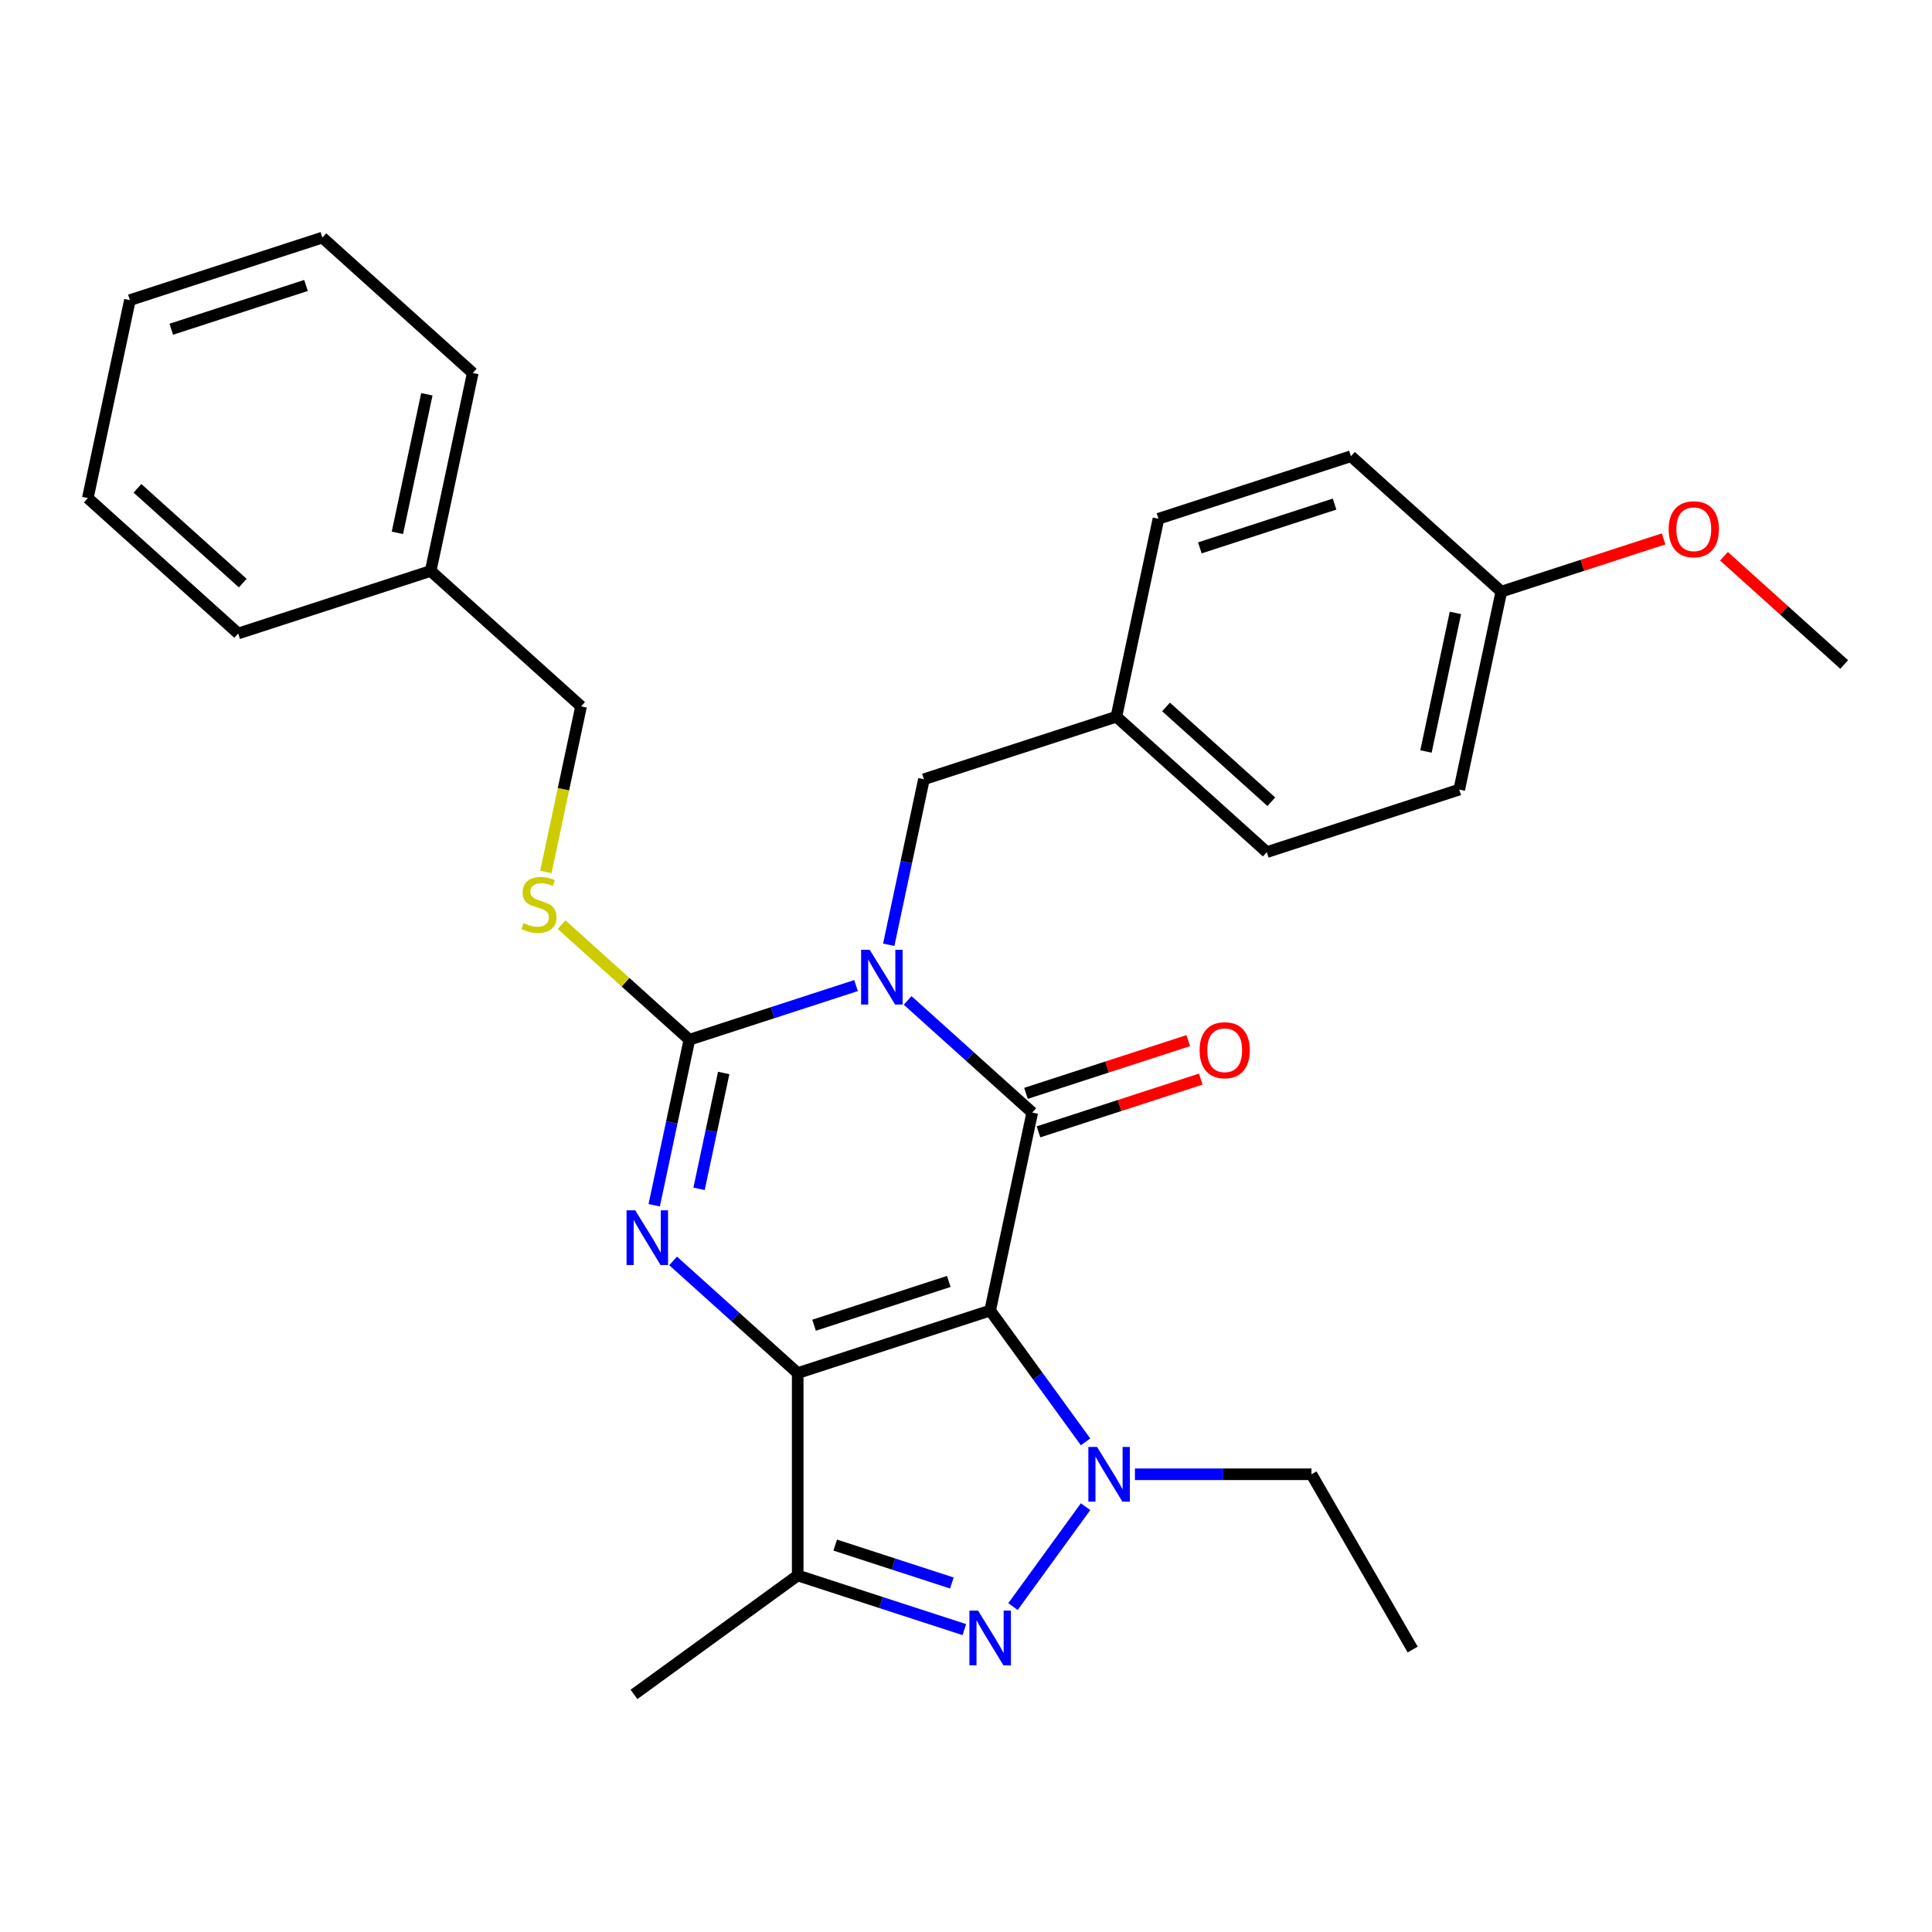 <?xml version='1.0' encoding='iso-8859-1'?>
<svg version='1.1' baseProfile='full'
              xmlns='http://www.w3.org/2000/svg'
                      xmlns:rdkit='http://www.rdkit.org/xml'
                      xmlns:xlink='http://www.w3.org/1999/xlink'
                  xml:space='preserve'
width='1000px' height='1000px' viewBox='0 0 1000 1000'>
<!-- END OF HEADER -->
<rect style='opacity:1.0;fill:#FFFFFF;stroke:none' width='1000' height='1000' x='0' y='0'> </rect>
<path class='bond-0' d='M 512.508,678.339 L 412.887,710.708' style='fill:none;fill-rule:evenodd;stroke:#000000;stroke-width:6px;stroke-linecap:butt;stroke-linejoin:miter;stroke-opacity:1' />
<path class='bond-0' d='M 491.091,663.271 L 421.357,685.929' style='fill:none;fill-rule:evenodd;stroke:#000000;stroke-width:6px;stroke-linecap:butt;stroke-linejoin:miter;stroke-opacity:1' />
<path class='bond-2' d='M 512.508,678.339 L 534.286,575.881' style='fill:none;fill-rule:evenodd;stroke:#000000;stroke-width:6px;stroke-linecap:butt;stroke-linejoin:miter;stroke-opacity:1' />
<path class='bond-5' d='M 512.508,678.339 L 537.197,712.321' style='fill:none;fill-rule:evenodd;stroke:#000000;stroke-width:6px;stroke-linecap:butt;stroke-linejoin:miter;stroke-opacity:1' />
<path class='bond-5' d='M 537.197,712.321 L 561.886,746.303' style='fill:none;fill-rule:evenodd;stroke:#0000FF;stroke-width:6px;stroke-linecap:butt;stroke-linejoin:miter;stroke-opacity:1' />
<path class='bond-3' d='M 412.887,710.708 L 380.646,681.677' style='fill:none;fill-rule:evenodd;stroke:#000000;stroke-width:6px;stroke-linecap:butt;stroke-linejoin:miter;stroke-opacity:1' />
<path class='bond-3' d='M 380.646,681.677 L 348.404,652.647' style='fill:none;fill-rule:evenodd;stroke:#0000FF;stroke-width:6px;stroke-linecap:butt;stroke-linejoin:miter;stroke-opacity:1' />
<path class='bond-7' d='M 412.887,710.708 L 412.887,815.455' style='fill:none;fill-rule:evenodd;stroke:#000000;stroke-width:6px;stroke-linecap:butt;stroke-linejoin:miter;stroke-opacity:1' />
<path class='bond-1' d='M 469.802,517.82 L 502.044,546.851' style='fill:none;fill-rule:evenodd;stroke:#0000FF;stroke-width:6px;stroke-linecap:butt;stroke-linejoin:miter;stroke-opacity:1' />
<path class='bond-1' d='M 502.044,546.851 L 534.286,575.881' style='fill:none;fill-rule:evenodd;stroke:#000000;stroke-width:6px;stroke-linecap:butt;stroke-linejoin:miter;stroke-opacity:1' />
<path class='bond-4' d='M 443.085,510.132 L 399.954,524.147' style='fill:none;fill-rule:evenodd;stroke:#0000FF;stroke-width:6px;stroke-linecap:butt;stroke-linejoin:miter;stroke-opacity:1' />
<path class='bond-4' d='M 399.954,524.147 L 356.823,538.161' style='fill:none;fill-rule:evenodd;stroke:#000000;stroke-width:6px;stroke-linecap:butt;stroke-linejoin:miter;stroke-opacity:1' />
<path class='bond-9' d='M 460.01,489.013 L 469.116,446.174' style='fill:none;fill-rule:evenodd;stroke:#0000FF;stroke-width:6px;stroke-linecap:butt;stroke-linejoin:miter;stroke-opacity:1' />
<path class='bond-9' d='M 469.116,446.174 L 478.222,403.334' style='fill:none;fill-rule:evenodd;stroke:#000000;stroke-width:6px;stroke-linecap:butt;stroke-linejoin:miter;stroke-opacity:1' />
<path class='bond-10' d='M 537.523,585.843 L 579.524,572.197' style='fill:none;fill-rule:evenodd;stroke:#000000;stroke-width:6px;stroke-linecap:butt;stroke-linejoin:miter;stroke-opacity:1' />
<path class='bond-10' d='M 579.524,572.197 L 621.524,558.55' style='fill:none;fill-rule:evenodd;stroke:#FF0000;stroke-width:6px;stroke-linecap:butt;stroke-linejoin:miter;stroke-opacity:1' />
<path class='bond-10' d='M 531.049,565.919 L 573.05,552.272' style='fill:none;fill-rule:evenodd;stroke:#000000;stroke-width:6px;stroke-linecap:butt;stroke-linejoin:miter;stroke-opacity:1' />
<path class='bond-10' d='M 573.05,552.272 L 615.051,538.626' style='fill:none;fill-rule:evenodd;stroke:#FF0000;stroke-width:6px;stroke-linecap:butt;stroke-linejoin:miter;stroke-opacity:1' />
<path class='bond-30' d='M 338.612,623.84 L 347.718,581' style='fill:none;fill-rule:evenodd;stroke:#0000FF;stroke-width:6px;stroke-linecap:butt;stroke-linejoin:miter;stroke-opacity:1' />
<path class='bond-30' d='M 347.718,581 L 356.823,538.161' style='fill:none;fill-rule:evenodd;stroke:#000000;stroke-width:6px;stroke-linecap:butt;stroke-linejoin:miter;stroke-opacity:1' />
<path class='bond-30' d='M 361.835,615.344 L 368.209,585.356' style='fill:none;fill-rule:evenodd;stroke:#0000FF;stroke-width:6px;stroke-linecap:butt;stroke-linejoin:miter;stroke-opacity:1' />
<path class='bond-30' d='M 368.209,585.356 L 374.583,555.368' style='fill:none;fill-rule:evenodd;stroke:#000000;stroke-width:6px;stroke-linecap:butt;stroke-linejoin:miter;stroke-opacity:1' />
<path class='bond-8' d='M 356.823,538.161 L 323.752,508.383' style='fill:none;fill-rule:evenodd;stroke:#000000;stroke-width:6px;stroke-linecap:butt;stroke-linejoin:miter;stroke-opacity:1' />
<path class='bond-8' d='M 323.752,508.383 L 290.68,478.605' style='fill:none;fill-rule:evenodd;stroke:#CCCC00;stroke-width:6px;stroke-linecap:butt;stroke-linejoin:miter;stroke-opacity:1' />
<path class='bond-6' d='M 561.886,779.86 L 524.322,831.564' style='fill:none;fill-rule:evenodd;stroke:#0000FF;stroke-width:6px;stroke-linecap:butt;stroke-linejoin:miter;stroke-opacity:1' />
<path class='bond-11' d='M 587.435,763.082 L 633.129,763.082' style='fill:none;fill-rule:evenodd;stroke:#0000FF;stroke-width:6px;stroke-linecap:butt;stroke-linejoin:miter;stroke-opacity:1' />
<path class='bond-11' d='M 633.129,763.082 L 678.824,763.082' style='fill:none;fill-rule:evenodd;stroke:#000000;stroke-width:6px;stroke-linecap:butt;stroke-linejoin:miter;stroke-opacity:1' />
<path class='bond-29' d='M 499.149,843.483 L 456.018,829.469' style='fill:none;fill-rule:evenodd;stroke:#0000FF;stroke-width:6px;stroke-linecap:butt;stroke-linejoin:miter;stroke-opacity:1' />
<path class='bond-29' d='M 456.018,829.469 L 412.887,815.455' style='fill:none;fill-rule:evenodd;stroke:#000000;stroke-width:6px;stroke-linecap:butt;stroke-linejoin:miter;stroke-opacity:1' />
<path class='bond-29' d='M 492.684,819.355 L 462.492,809.545' style='fill:none;fill-rule:evenodd;stroke:#0000FF;stroke-width:6px;stroke-linecap:butt;stroke-linejoin:miter;stroke-opacity:1' />
<path class='bond-29' d='M 462.492,809.545 L 432.3,799.735' style='fill:none;fill-rule:evenodd;stroke:#000000;stroke-width:6px;stroke-linecap:butt;stroke-linejoin:miter;stroke-opacity:1' />
<path class='bond-15' d='M 412.887,815.455 L 328.145,877.024' style='fill:none;fill-rule:evenodd;stroke:#000000;stroke-width:6px;stroke-linecap:butt;stroke-linejoin:miter;stroke-opacity:1' />
<path class='bond-13' d='M 282.539,451.332 L 291.649,408.473' style='fill:none;fill-rule:evenodd;stroke:#CCCC00;stroke-width:6px;stroke-linecap:butt;stroke-linejoin:miter;stroke-opacity:1' />
<path class='bond-13' d='M 291.649,408.473 L 300.759,365.613' style='fill:none;fill-rule:evenodd;stroke:#000000;stroke-width:6px;stroke-linecap:butt;stroke-linejoin:miter;stroke-opacity:1' />
<path class='bond-12' d='M 478.222,403.334 L 577.842,370.965' style='fill:none;fill-rule:evenodd;stroke:#000000;stroke-width:6px;stroke-linecap:butt;stroke-linejoin:miter;stroke-opacity:1' />
<path class='bond-25' d='M 678.824,763.082 L 731.197,853.795' style='fill:none;fill-rule:evenodd;stroke:#000000;stroke-width:6px;stroke-linecap:butt;stroke-linejoin:miter;stroke-opacity:1' />
<path class='bond-16' d='M 577.842,370.965 L 599.62,268.507' style='fill:none;fill-rule:evenodd;stroke:#000000;stroke-width:6px;stroke-linecap:butt;stroke-linejoin:miter;stroke-opacity:1' />
<path class='bond-17' d='M 577.842,370.965 L 655.684,441.055' style='fill:none;fill-rule:evenodd;stroke:#000000;stroke-width:6px;stroke-linecap:butt;stroke-linejoin:miter;stroke-opacity:1' />
<path class='bond-17' d='M 603.536,365.91 L 658.026,414.973' style='fill:none;fill-rule:evenodd;stroke:#000000;stroke-width:6px;stroke-linecap:butt;stroke-linejoin:miter;stroke-opacity:1' />
<path class='bond-20' d='M 300.759,365.613 L 222.917,295.524' style='fill:none;fill-rule:evenodd;stroke:#000000;stroke-width:6px;stroke-linecap:butt;stroke-linejoin:miter;stroke-opacity:1' />
<path class='bond-14' d='M 777.083,306.228 L 755.305,408.686' style='fill:none;fill-rule:evenodd;stroke:#000000;stroke-width:6px;stroke-linecap:butt;stroke-linejoin:miter;stroke-opacity:1' />
<path class='bond-14' d='M 753.325,317.241 L 738.08,388.962' style='fill:none;fill-rule:evenodd;stroke:#000000;stroke-width:6px;stroke-linecap:butt;stroke-linejoin:miter;stroke-opacity:1' />
<path class='bond-21' d='M 777.083,306.228 L 819.084,292.581' style='fill:none;fill-rule:evenodd;stroke:#000000;stroke-width:6px;stroke-linecap:butt;stroke-linejoin:miter;stroke-opacity:1' />
<path class='bond-21' d='M 819.084,292.581 L 861.085,278.934' style='fill:none;fill-rule:evenodd;stroke:#FF0000;stroke-width:6px;stroke-linecap:butt;stroke-linejoin:miter;stroke-opacity:1' />
<path class='bond-31' d='M 777.083,306.228 L 699.241,236.139' style='fill:none;fill-rule:evenodd;stroke:#000000;stroke-width:6px;stroke-linecap:butt;stroke-linejoin:miter;stroke-opacity:1' />
<path class='bond-18' d='M 599.62,268.507 L 699.241,236.139' style='fill:none;fill-rule:evenodd;stroke:#000000;stroke-width:6px;stroke-linecap:butt;stroke-linejoin:miter;stroke-opacity:1' />
<path class='bond-18' d='M 621.037,283.576 L 690.771,260.918' style='fill:none;fill-rule:evenodd;stroke:#000000;stroke-width:6px;stroke-linecap:butt;stroke-linejoin:miter;stroke-opacity:1' />
<path class='bond-19' d='M 655.684,441.055 L 755.305,408.686' style='fill:none;fill-rule:evenodd;stroke:#000000;stroke-width:6px;stroke-linecap:butt;stroke-linejoin:miter;stroke-opacity:1' />
<path class='bond-22' d='M 222.917,295.524 L 244.695,193.066' style='fill:none;fill-rule:evenodd;stroke:#000000;stroke-width:6px;stroke-linecap:butt;stroke-linejoin:miter;stroke-opacity:1' />
<path class='bond-22' d='M 205.692,275.799 L 220.937,204.079' style='fill:none;fill-rule:evenodd;stroke:#000000;stroke-width:6px;stroke-linecap:butt;stroke-linejoin:miter;stroke-opacity:1' />
<path class='bond-23' d='M 222.917,295.524 L 123.297,327.892' style='fill:none;fill-rule:evenodd;stroke:#000000;stroke-width:6px;stroke-linecap:butt;stroke-linejoin:miter;stroke-opacity:1' />
<path class='bond-24' d='M 892.322,287.923 L 923.434,315.936' style='fill:none;fill-rule:evenodd;stroke:#FF0000;stroke-width:6px;stroke-linecap:butt;stroke-linejoin:miter;stroke-opacity:1' />
<path class='bond-24' d='M 923.434,315.936 L 954.545,343.949' style='fill:none;fill-rule:evenodd;stroke:#000000;stroke-width:6px;stroke-linecap:butt;stroke-linejoin:miter;stroke-opacity:1' />
<path class='bond-26' d='M 244.695,193.066 L 166.853,122.976' style='fill:none;fill-rule:evenodd;stroke:#000000;stroke-width:6px;stroke-linecap:butt;stroke-linejoin:miter;stroke-opacity:1' />
<path class='bond-27' d='M 123.297,327.892 L 45.455,257.803' style='fill:none;fill-rule:evenodd;stroke:#000000;stroke-width:6px;stroke-linecap:butt;stroke-linejoin:miter;stroke-opacity:1' />
<path class='bond-27' d='M 125.638,301.81 L 71.149,252.748' style='fill:none;fill-rule:evenodd;stroke:#000000;stroke-width:6px;stroke-linecap:butt;stroke-linejoin:miter;stroke-opacity:1' />
<path class='bond-32' d='M 166.853,122.976 L 67.233,155.345' style='fill:none;fill-rule:evenodd;stroke:#000000;stroke-width:6px;stroke-linecap:butt;stroke-linejoin:miter;stroke-opacity:1' />
<path class='bond-32' d='M 158.384,147.756 L 88.65,170.414' style='fill:none;fill-rule:evenodd;stroke:#000000;stroke-width:6px;stroke-linecap:butt;stroke-linejoin:miter;stroke-opacity:1' />
<path class='bond-28' d='M 45.455,257.803 L 67.233,155.345' style='fill:none;fill-rule:evenodd;stroke:#000000;stroke-width:6px;stroke-linecap:butt;stroke-linejoin:miter;stroke-opacity:1' />
<path  class='atom-2' d='M 450.184 491.632
L 459.464 506.632
Q 460.384 508.112, 461.864 510.792
Q 463.344 513.472, 463.424 513.632
L 463.424 491.632
L 467.184 491.632
L 467.184 519.952
L 463.304 519.952
L 453.344 503.552
Q 452.184 501.632, 450.944 499.432
Q 449.744 497.232, 449.384 496.552
L 449.384 519.952
L 445.704 519.952
L 445.704 491.632
L 450.184 491.632
' fill='#0000FF'/>
<path  class='atom-4' d='M 328.785 626.459
L 338.065 641.459
Q 338.985 642.939, 340.465 645.619
Q 341.945 648.299, 342.025 648.459
L 342.025 626.459
L 345.785 626.459
L 345.785 654.779
L 341.905 654.779
L 331.945 638.379
Q 330.785 636.459, 329.545 634.259
Q 328.345 632.059, 327.985 631.379
L 327.985 654.779
L 324.305 654.779
L 324.305 626.459
L 328.785 626.459
' fill='#0000FF'/>
<path  class='atom-6' d='M 567.817 748.922
L 577.097 763.922
Q 578.017 765.402, 579.497 768.082
Q 580.977 770.762, 581.057 770.922
L 581.057 748.922
L 584.817 748.922
L 584.817 777.242
L 580.937 777.242
L 570.977 760.842
Q 569.817 758.922, 568.577 756.722
Q 567.377 754.522, 567.017 753.842
L 567.017 777.242
L 563.337 777.242
L 563.337 748.922
L 567.817 748.922
' fill='#0000FF'/>
<path  class='atom-7' d='M 506.248 833.664
L 515.528 848.664
Q 516.448 850.144, 517.928 852.824
Q 519.408 855.504, 519.488 855.664
L 519.488 833.664
L 523.248 833.664
L 523.248 861.984
L 519.368 861.984
L 509.408 845.584
Q 508.248 843.664, 507.008 841.464
Q 505.808 839.264, 505.448 838.584
L 505.448 861.984
L 501.768 861.984
L 501.768 833.664
L 506.248 833.664
' fill='#0000FF'/>
<path  class='atom-9' d='M 270.981 477.791
Q 271.301 477.911, 272.621 478.471
Q 273.941 479.031, 275.381 479.391
Q 276.861 479.711, 278.301 479.711
Q 280.981 479.711, 282.541 478.431
Q 284.101 477.111, 284.101 474.831
Q 284.101 473.271, 283.301 472.311
Q 282.541 471.351, 281.341 470.831
Q 280.141 470.311, 278.141 469.711
Q 275.621 468.951, 274.101 468.231
Q 272.621 467.511, 271.541 465.991
Q 270.501 464.471, 270.501 461.911
Q 270.501 458.351, 272.901 456.151
Q 275.341 453.951, 280.141 453.951
Q 283.421 453.951, 287.141 455.511
L 286.221 458.591
Q 282.821 457.191, 280.261 457.191
Q 277.501 457.191, 275.981 458.351
Q 274.461 459.471, 274.501 461.431
Q 274.501 462.951, 275.261 463.871
Q 276.061 464.791, 277.181 465.311
Q 278.341 465.831, 280.261 466.431
Q 282.821 467.231, 284.341 468.031
Q 285.861 468.831, 286.941 470.471
Q 288.061 472.071, 288.061 474.831
Q 288.061 478.751, 285.421 480.871
Q 282.821 482.951, 278.461 482.951
Q 275.941 482.951, 274.021 482.391
Q 272.141 481.871, 269.901 480.951
L 270.981 477.791
' fill='#CCCC00'/>
<path  class='atom-11' d='M 620.906 543.593
Q 620.906 536.793, 624.266 532.993
Q 627.626 529.193, 633.906 529.193
Q 640.186 529.193, 643.546 532.993
Q 646.906 536.793, 646.906 543.593
Q 646.906 550.473, 643.506 554.393
Q 640.106 558.273, 633.906 558.273
Q 627.666 558.273, 624.266 554.393
Q 620.906 550.513, 620.906 543.593
M 633.906 555.073
Q 638.226 555.073, 640.546 552.193
Q 642.906 549.273, 642.906 543.593
Q 642.906 538.033, 640.546 535.233
Q 638.226 532.393, 633.906 532.393
Q 629.586 532.393, 627.226 535.193
Q 624.906 537.993, 624.906 543.593
Q 624.906 549.313, 627.226 552.193
Q 629.586 555.073, 633.906 555.073
' fill='#FF0000'/>
<path  class='atom-22' d='M 863.703 273.939
Q 863.703 267.139, 867.063 263.339
Q 870.423 259.539, 876.703 259.539
Q 882.983 259.539, 886.343 263.339
Q 889.703 267.139, 889.703 273.939
Q 889.703 280.819, 886.303 284.739
Q 882.903 288.619, 876.703 288.619
Q 870.463 288.619, 867.063 284.739
Q 863.703 280.859, 863.703 273.939
M 876.703 285.419
Q 881.023 285.419, 883.343 282.539
Q 885.703 279.619, 885.703 273.939
Q 885.703 268.379, 883.343 265.579
Q 881.023 262.739, 876.703 262.739
Q 872.383 262.739, 870.023 265.539
Q 867.703 268.339, 867.703 273.939
Q 867.703 279.659, 870.023 282.539
Q 872.383 285.419, 876.703 285.419
' fill='#FF0000'/>
</svg>
